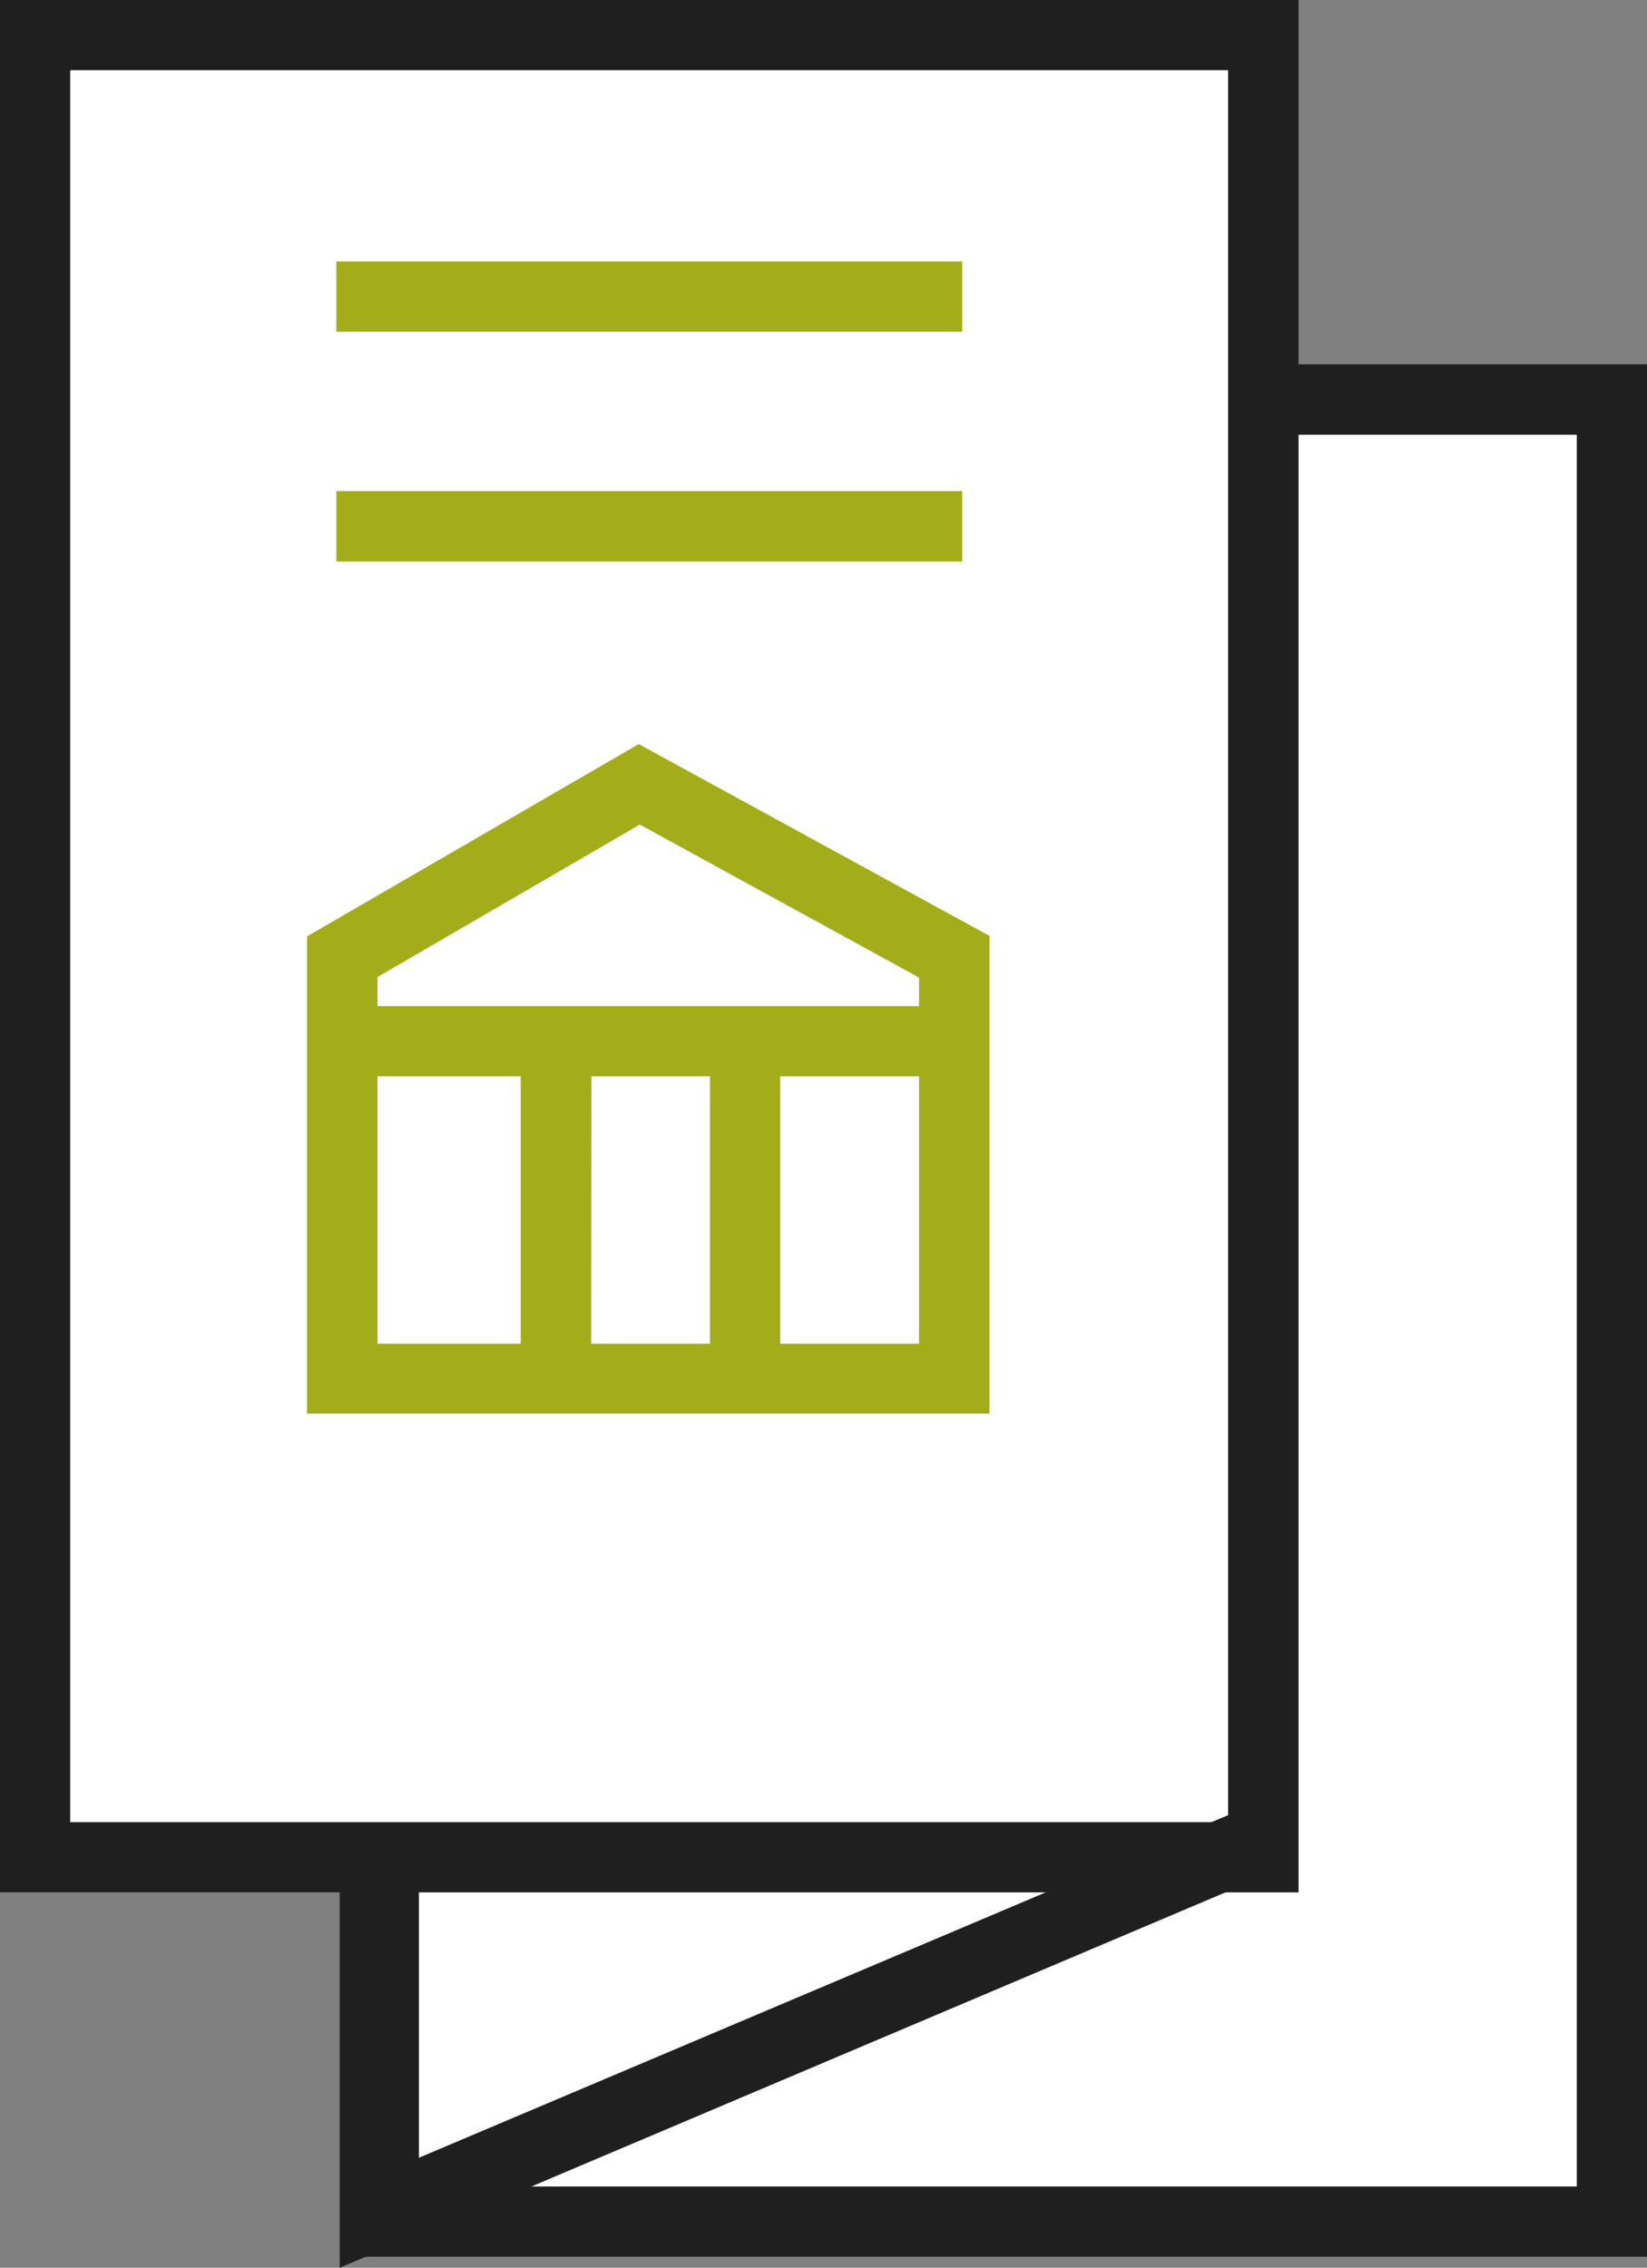<svg xmlns="http://www.w3.org/2000/svg" width="64.05" height="88.2"><rect width="100%" height="100%" fill="#808080" stroke="none"/><path fill="#fff" d="M14.92 15.54h47.76v70.87H14.92z"/><path fill="#1f1f1f" d="M13.56 14.17h50.49v73.6h-50.5Zm47.76 2.74H16.29v68.13h45.03Z"/><path fill="#fff" d="M1.37 1.37h47.76v70.87H1.37z"/><path fill="#1f1f1f" d="M0 0h50.5v73.6H0Zm47.76 2.73H2.73v68.14h45.03Z"/><path fill="#a3ad19" d="M37.42 12.9H13.08v-2.73h24.34ZM37.42 21.84H13.08V19.1h24.34ZM24.84 28.94l13.64 7.46v18.58H11.94V36.42Zm10.9 9.08-10.86-5.95L14.68 38v14.26h21.06Z"/><path fill="#a3ad19" d="M36.42 41.86H13.08v-2.73h23.34Z"/><path fill="#a3ad19" d="M22.99 53.94h-2.74V40.77H23ZM30.34 52.56h-2.73V40.77h2.73Z"/><path fill="#1f1f1f" d="M13.21 88.2V71.92h2.73v12.15l32.19-13.63 1.06 2.51Z"/></svg>